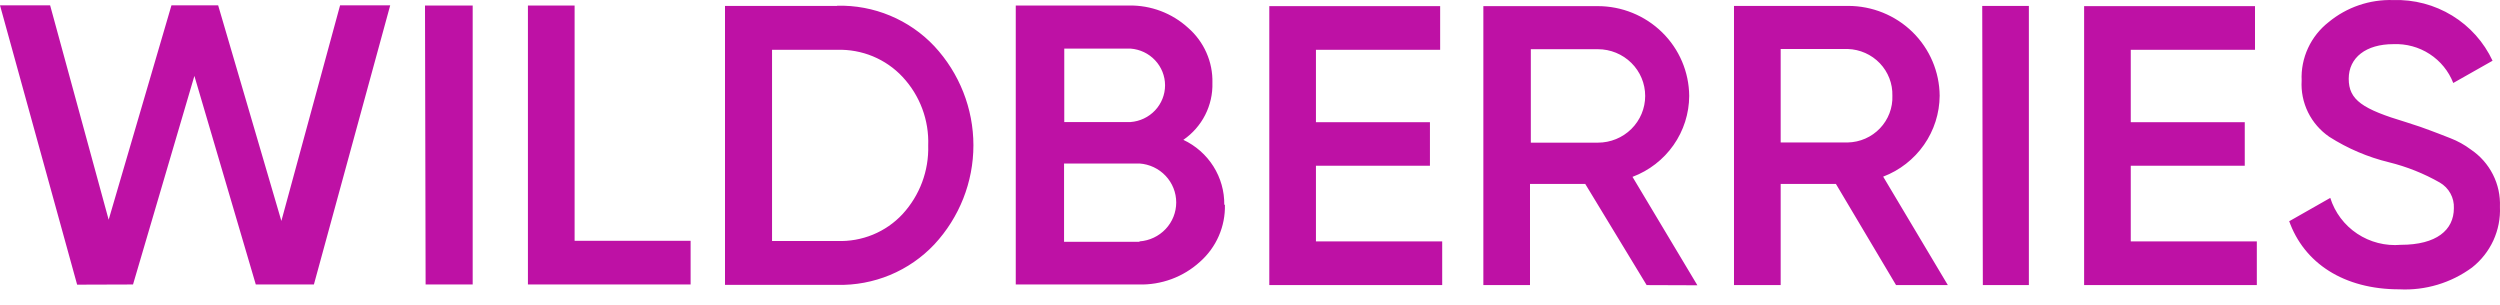 <?xml version="1.0" encoding="UTF-8"?> <svg xmlns="http://www.w3.org/2000/svg" width="82" height="10" viewBox="0 0 82 10" fill="none"> <path d="M2.53 9.337L0 0.174H1.644L3.564 7.207L5.624 0.174H7.155L9.229 7.247L11.155 0.174H12.799L10.296 9.331H8.39L6.376 2.49L4.363 9.331L2.53 9.337ZM13.94 0.181H15.504V9.331H13.96L13.94 0.181ZM18.847 7.898H22.652V9.331H17.316V0.181H18.847V7.898ZM27.458 0.188C28.054 0.173 28.646 0.284 29.196 0.513C29.745 0.742 30.24 1.083 30.646 1.515C31.47 2.401 31.928 3.562 31.928 4.766C31.928 5.97 31.47 7.13 30.646 8.017C30.24 8.448 29.745 8.79 29.196 9.019C28.646 9.247 28.054 9.358 27.458 9.344H23.78V0.194H27.458V0.188ZM27.458 7.904C27.859 7.92 28.259 7.849 28.63 7.697C29.001 7.545 29.334 7.314 29.605 7.022C30.169 6.407 30.47 5.601 30.445 4.772C30.476 3.943 30.175 3.134 29.605 2.523C29.333 2.231 29 2.001 28.63 1.847C28.259 1.694 27.859 1.621 27.458 1.634H25.323V7.904H27.458ZM40.177 6.716C40.186 7.068 40.117 7.418 39.976 7.741C39.835 8.065 39.624 8.353 39.358 8.588C38.811 9.087 38.088 9.353 37.344 9.331H33.317V0.181H37.029C37.746 0.168 38.441 0.43 38.968 0.911C39.227 1.136 39.432 1.414 39.57 1.726C39.708 2.037 39.776 2.375 39.767 2.716C39.778 3.081 39.696 3.444 39.53 3.77C39.364 4.097 39.118 4.377 38.814 4.587C39.22 4.778 39.562 5.08 39.8 5.457C40.038 5.835 40.162 6.272 40.156 6.716H40.177ZM34.908 1.594V4.003H37.082C37.39 3.98 37.677 3.843 37.887 3.62C38.097 3.397 38.214 3.103 38.214 2.798C38.214 2.494 38.097 2.2 37.887 1.977C37.677 1.753 37.39 1.617 37.082 1.594H34.908ZM37.378 7.917C37.704 7.894 38.01 7.749 38.233 7.512C38.456 7.276 38.58 6.964 38.58 6.64C38.58 6.316 38.456 6.005 38.233 5.768C38.01 5.531 37.704 5.386 37.378 5.363H34.901V7.931H37.371L37.378 7.917ZM43.163 7.917H47.304V9.351H41.633V0.201H47.237V1.634H43.163V4.009H46.902V5.436H43.163V7.917ZM54.01 9.351L51.996 6.033H50.184V9.351H48.654V0.201H52.399C53.192 0.199 53.954 0.508 54.517 1.06C55.081 1.612 55.4 2.362 55.406 3.147C55.403 3.723 55.224 4.285 54.892 4.759C54.56 5.233 54.091 5.596 53.546 5.801L55.674 9.357L54.01 9.351ZM50.211 1.614V4.679H52.412C52.823 4.679 53.218 4.518 53.508 4.231C53.799 3.943 53.962 3.553 53.962 3.147C53.962 2.74 53.799 2.35 53.508 2.063C53.218 1.776 52.823 1.614 52.412 1.614H50.211ZM62.191 9.351L60.218 6.033H58.406V9.351H56.875V0.194H60.614C61.407 0.192 62.169 0.501 62.733 1.053C63.296 1.606 63.615 2.356 63.621 3.14C63.617 3.715 63.438 4.276 63.108 4.749C62.778 5.222 62.311 5.587 61.768 5.794L63.889 9.351H62.191ZM58.406 1.607V4.673H60.607C60.806 4.669 61.001 4.625 61.182 4.546C61.364 4.466 61.527 4.352 61.663 4.209C61.799 4.067 61.905 3.898 61.975 3.715C62.045 3.531 62.078 3.336 62.07 3.14C62.081 2.745 61.933 2.362 61.659 2.075C61.385 1.788 61.007 1.62 60.607 1.607H58.406ZM65.017 0.194H66.547V9.351H65.037L65.017 0.194ZM69.889 7.917H74.024V9.351H68.359V0.201H73.964V1.634H69.889V4.009H73.628V5.436H69.889V7.917ZM75.091 7.254L76.433 6.491C76.583 6.97 76.895 7.385 77.316 7.665C77.738 7.945 78.243 8.074 78.749 8.03C79.917 8.03 80.487 7.546 80.487 6.829C80.495 6.66 80.456 6.493 80.374 6.344C80.293 6.196 80.172 6.072 80.024 5.987C79.503 5.69 78.943 5.467 78.36 5.323C77.664 5.154 77.002 4.871 76.4 4.487C76.102 4.282 75.862 4.005 75.703 3.682C75.545 3.359 75.472 3.001 75.494 2.643C75.477 2.276 75.549 1.911 75.703 1.578C75.857 1.245 76.089 0.952 76.38 0.725C76.973 0.235 77.728 -0.023 78.501 0.002C79.181 -0.02 79.853 0.158 80.432 0.512C81.011 0.866 81.471 1.381 81.756 1.992L80.467 2.722C80.316 2.333 80.044 2 79.692 1.772C79.339 1.543 78.922 1.43 78.501 1.448C77.608 1.448 77.038 1.886 77.038 2.583C77.038 3.28 77.487 3.578 78.924 4.009C79.279 4.122 79.534 4.208 79.702 4.275C79.87 4.341 80.098 4.421 80.373 4.533C80.613 4.626 80.839 4.751 81.044 4.905C81.352 5.112 81.6 5.393 81.767 5.722C81.934 6.05 82.013 6.416 81.998 6.783C82.015 7.162 81.941 7.54 81.783 7.886C81.624 8.232 81.385 8.536 81.085 8.773C80.397 9.28 79.552 9.534 78.695 9.49C76.883 9.49 75.568 8.634 75.078 7.234L75.091 7.254Z" fill="#BE11A5"></path> </svg> 